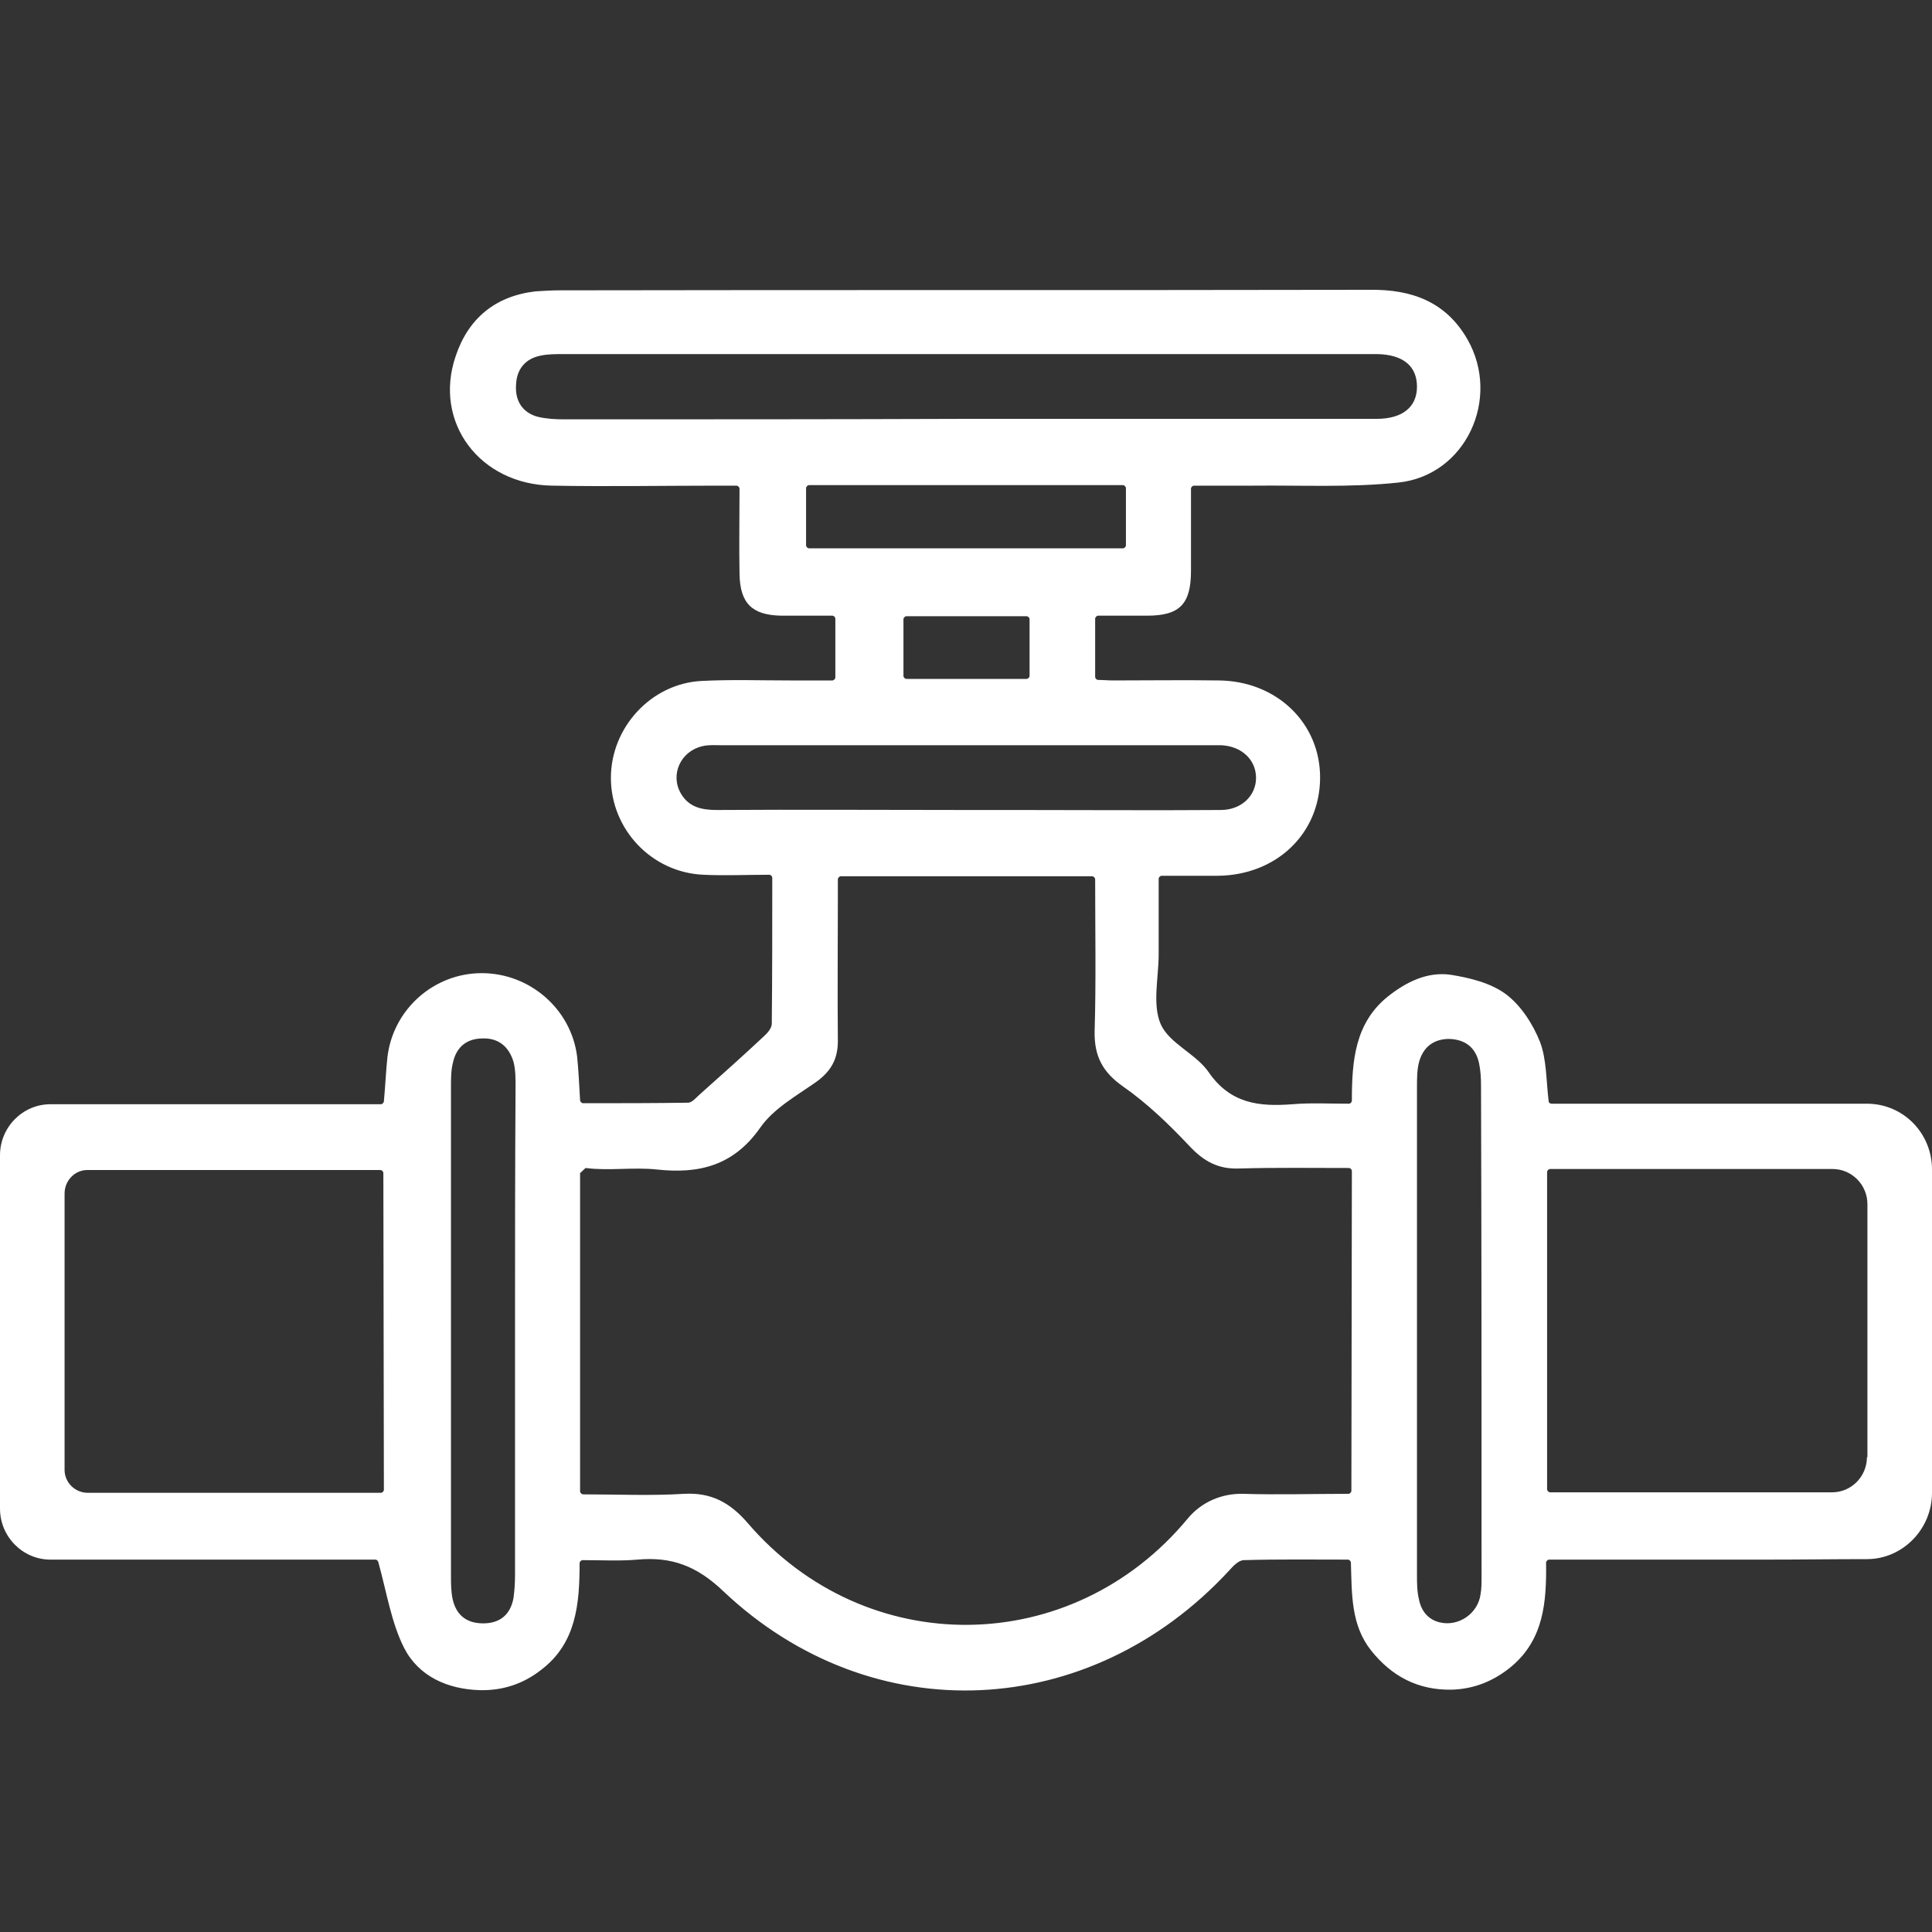 <?xml version="1.0" encoding="UTF-8"?> <svg xmlns="http://www.w3.org/2000/svg" width="40" height="40" viewBox="0 0 40 40" fill="none"><rect x="0" y="0" width="40" height="40" fill="#333333" stroke="none"/><path d="M38.653 22.851H32.125C32.094 22.851 32.063 22.83 32.063 22.799C32.01 22.355 32.021 21.933 31.885 21.574C31.739 21.204 31.488 20.814 31.175 20.581C30.861 20.349 30.423 20.243 30.026 20.18C29.546 20.117 29.117 20.328 28.731 20.634C28.052 21.183 27.989 21.964 27.989 22.788C27.989 22.82 27.958 22.851 27.927 22.851C27.52 22.851 27.133 22.83 26.757 22.862C26.068 22.915 25.473 22.851 25.023 22.197C24.762 21.817 24.209 21.605 24.031 21.204C23.854 20.793 23.989 20.243 23.989 19.758C23.989 19.24 23.989 18.734 23.989 18.195C23.989 18.163 24.021 18.132 24.052 18.132C24.47 18.132 24.846 18.132 25.211 18.132C26.423 18.121 27.321 17.266 27.331 16.115C27.342 14.975 26.433 14.098 25.232 14.088C24.501 14.077 23.77 14.088 23.039 14.088C22.935 14.088 22.841 14.077 22.736 14.077C22.705 14.077 22.674 14.046 22.674 14.014V12.81C22.674 12.779 22.705 12.747 22.736 12.747C23.091 12.747 23.415 12.747 23.749 12.747C24.428 12.747 24.658 12.504 24.658 11.818C24.658 11.269 24.658 10.709 24.658 10.118C24.658 10.086 24.689 10.055 24.721 10.055C25.159 10.055 25.546 10.055 25.942 10.055C26.945 10.044 27.958 10.097 28.95 9.991C30.35 9.844 31.081 8.249 30.381 7.024C29.932 6.243 29.222 5.99 28.365 6C22.778 6.011 17.191 6 11.593 6.011C11.425 6.011 11.258 6.021 11.091 6.032C10.256 6.127 9.692 6.592 9.431 7.383C8.971 8.745 9.932 10.034 11.436 10.055C12.585 10.076 13.734 10.055 14.872 10.055C14.987 10.055 15.112 10.055 15.248 10.055C15.279 10.055 15.311 10.086 15.311 10.118C15.311 10.741 15.3 11.311 15.311 11.881C15.321 12.494 15.572 12.736 16.177 12.747C16.533 12.747 16.877 12.747 17.232 12.747C17.264 12.747 17.295 12.779 17.295 12.81V14.025C17.295 14.056 17.264 14.088 17.232 14.088C16.929 14.088 16.648 14.088 16.366 14.088C15.749 14.088 15.144 14.067 14.527 14.098C13.483 14.151 12.648 15.059 12.648 16.105C12.648 17.171 13.493 18.068 14.569 18.111C15.008 18.132 15.457 18.111 15.927 18.111C15.958 18.111 15.989 18.142 15.989 18.174C15.989 19.219 15.989 20.212 15.979 21.194C15.979 21.289 15.885 21.394 15.802 21.468C15.373 21.869 14.935 22.26 14.496 22.651C14.423 22.714 14.339 22.82 14.256 22.83C13.525 22.841 12.804 22.841 12.073 22.841C12.042 22.841 12.01 22.809 12.01 22.777C11.989 22.44 11.979 22.154 11.948 21.869C11.822 20.887 10.966 20.148 9.974 20.148C8.982 20.148 8.136 20.898 8.021 21.89C7.99 22.176 7.979 22.471 7.948 22.799C7.948 22.83 7.916 22.862 7.885 22.862H1.044C0.47 22.862 0 23.337 0 23.918V31.235C0 31.815 0.47 32.29 1.044 32.29H7.77C7.802 32.29 7.822 32.312 7.833 32.343C8.01 32.987 8.104 33.6 8.366 34.117C8.668 34.708 9.264 34.972 9.932 34.993C10.402 35.004 10.83 34.867 11.206 34.571C11.927 34.022 12 33.22 12 32.364C12 32.333 12.031 32.301 12.063 32.301C12.47 32.301 12.835 32.322 13.201 32.29C13.901 32.227 14.423 32.417 14.976 32.945C18.057 35.859 22.569 35.637 25.452 32.512C25.535 32.417 25.65 32.301 25.755 32.301C26.465 32.28 27.164 32.29 27.906 32.29C27.937 32.29 27.969 32.322 27.969 32.354C27.989 33.008 27.969 33.642 28.386 34.17C28.814 34.708 29.358 34.993 30.047 34.983C30.517 34.972 30.935 34.803 31.3 34.497C31.958 33.938 32.021 33.177 32.01 32.354C32.01 32.322 32.042 32.29 32.073 32.29H32.459C33.838 32.29 35.227 32.29 36.606 32.29C37.285 32.29 37.974 32.28 38.653 32.28C39.394 32.28 40 31.657 40 30.907V24.235C40.01 23.464 39.405 22.851 38.653 22.851ZM7.948 30.844C7.948 30.876 7.916 30.907 7.885 30.907H1.817C1.556 30.907 1.337 30.696 1.337 30.432V24.71C1.337 24.446 1.546 24.224 1.807 24.224H7.875C7.906 24.224 7.937 24.256 7.937 24.287L7.948 30.844ZM10.663 27.55C10.663 29.239 10.663 30.918 10.663 32.607C10.663 32.766 10.653 32.924 10.632 33.082C10.569 33.431 10.35 33.61 10.005 33.61C9.661 33.61 9.441 33.441 9.368 33.093C9.337 32.934 9.337 32.776 9.337 32.618C9.337 29.25 9.337 25.882 9.337 22.503C9.337 22.334 9.337 22.154 9.379 21.996C9.452 21.669 9.671 21.5 9.995 21.5C10.319 21.489 10.538 21.669 10.632 21.986C10.674 22.144 10.674 22.323 10.674 22.492C10.663 24.182 10.663 25.871 10.663 27.55ZM11.676 8.682C11.499 8.682 11.311 8.672 11.133 8.629C10.82 8.545 10.663 8.302 10.684 7.975C10.694 7.647 10.872 7.426 11.196 7.362C11.342 7.331 11.509 7.331 11.666 7.331C17.232 7.331 22.788 7.331 28.355 7.331C28.407 7.331 28.459 7.331 28.512 7.331C29.055 7.341 29.337 7.584 29.337 8.006C29.337 8.429 29.034 8.672 28.501 8.672C25.671 8.672 22.851 8.672 20.021 8.672C17.222 8.682 14.454 8.682 11.676 8.682ZM16.752 11.353C16.721 11.353 16.689 11.322 16.689 11.29V10.107C16.689 10.076 16.721 10.044 16.752 10.044H23.248C23.279 10.044 23.311 10.076 23.311 10.107V11.29C23.311 11.322 23.279 11.353 23.248 11.353H16.752ZM21.316 12.821V13.993C21.316 14.025 21.285 14.056 21.253 14.056H18.768C18.736 14.056 18.705 14.025 18.705 13.993V12.821C18.705 12.789 18.736 12.758 18.768 12.758H21.253C21.285 12.758 21.316 12.789 21.316 12.821ZM14.841 16.77C14.538 16.77 14.266 16.717 14.099 16.432C13.869 16.041 14.089 15.556 14.538 15.45C14.663 15.418 14.799 15.429 14.924 15.429C18.308 15.429 21.692 15.429 25.086 15.429C25.149 15.429 25.211 15.429 25.285 15.429C25.713 15.45 26.005 15.735 26.005 16.105C26.005 16.474 25.702 16.77 25.274 16.77C23.864 16.78 22.465 16.77 21.055 16.77C20.7 16.77 20.355 16.77 20 16.77C18.277 16.77 16.553 16.759 14.841 16.77ZM27.979 30.865C27.979 30.897 27.948 30.928 27.916 30.928C27.175 30.928 26.454 30.95 25.734 30.928C25.295 30.918 24.877 31.097 24.595 31.435C22.193 34.339 17.922 34.381 15.478 31.53C15.112 31.108 14.726 30.897 14.162 30.928C13.473 30.971 12.783 30.939 12.073 30.939C12.042 30.939 12.01 30.907 12.01 30.876V24.287C12.063 24.245 12.073 24.224 12.125 24.182C12.606 24.245 13.107 24.161 13.598 24.213C14.465 24.308 15.185 24.139 15.739 23.348C16.01 22.957 16.48 22.693 16.888 22.408C17.201 22.186 17.347 21.933 17.347 21.553C17.337 20.56 17.347 19.578 17.347 18.586V18.206C17.347 18.174 17.378 18.142 17.41 18.142H22.611C22.642 18.142 22.674 18.174 22.674 18.206C22.674 19.272 22.694 20.317 22.663 21.352C22.653 21.869 22.83 22.197 23.248 22.492C23.749 22.841 24.198 23.274 24.616 23.717C24.919 24.044 25.222 24.213 25.671 24.192C26.412 24.171 27.164 24.182 27.927 24.182C27.958 24.182 27.989 24.213 27.989 24.245L27.979 30.865ZM30.674 32.66C30.674 32.776 30.674 32.892 30.653 33.008C30.6 33.41 30.193 33.684 29.807 33.589C29.587 33.536 29.431 33.378 29.378 33.114C29.337 32.945 29.337 32.776 29.337 32.607C29.337 30.939 29.337 29.26 29.337 27.592C29.337 25.924 29.337 24.192 29.337 22.503C29.337 22.334 29.337 22.154 29.378 21.996C29.462 21.679 29.681 21.51 30.005 21.51C30.329 21.521 30.548 21.679 30.621 22.007C30.653 22.154 30.663 22.323 30.663 22.471C30.674 25.871 30.674 29.271 30.674 32.66ZM38.653 30.168C38.653 30.569 38.329 30.897 37.932 30.897H32.094C32.063 30.897 32.031 30.865 32.031 30.833V24.266C32.031 24.235 32.063 24.203 32.094 24.203H37.942C38.339 24.203 38.663 24.53 38.663 24.931V30.168H38.653Z" fill="white"></path></svg> 